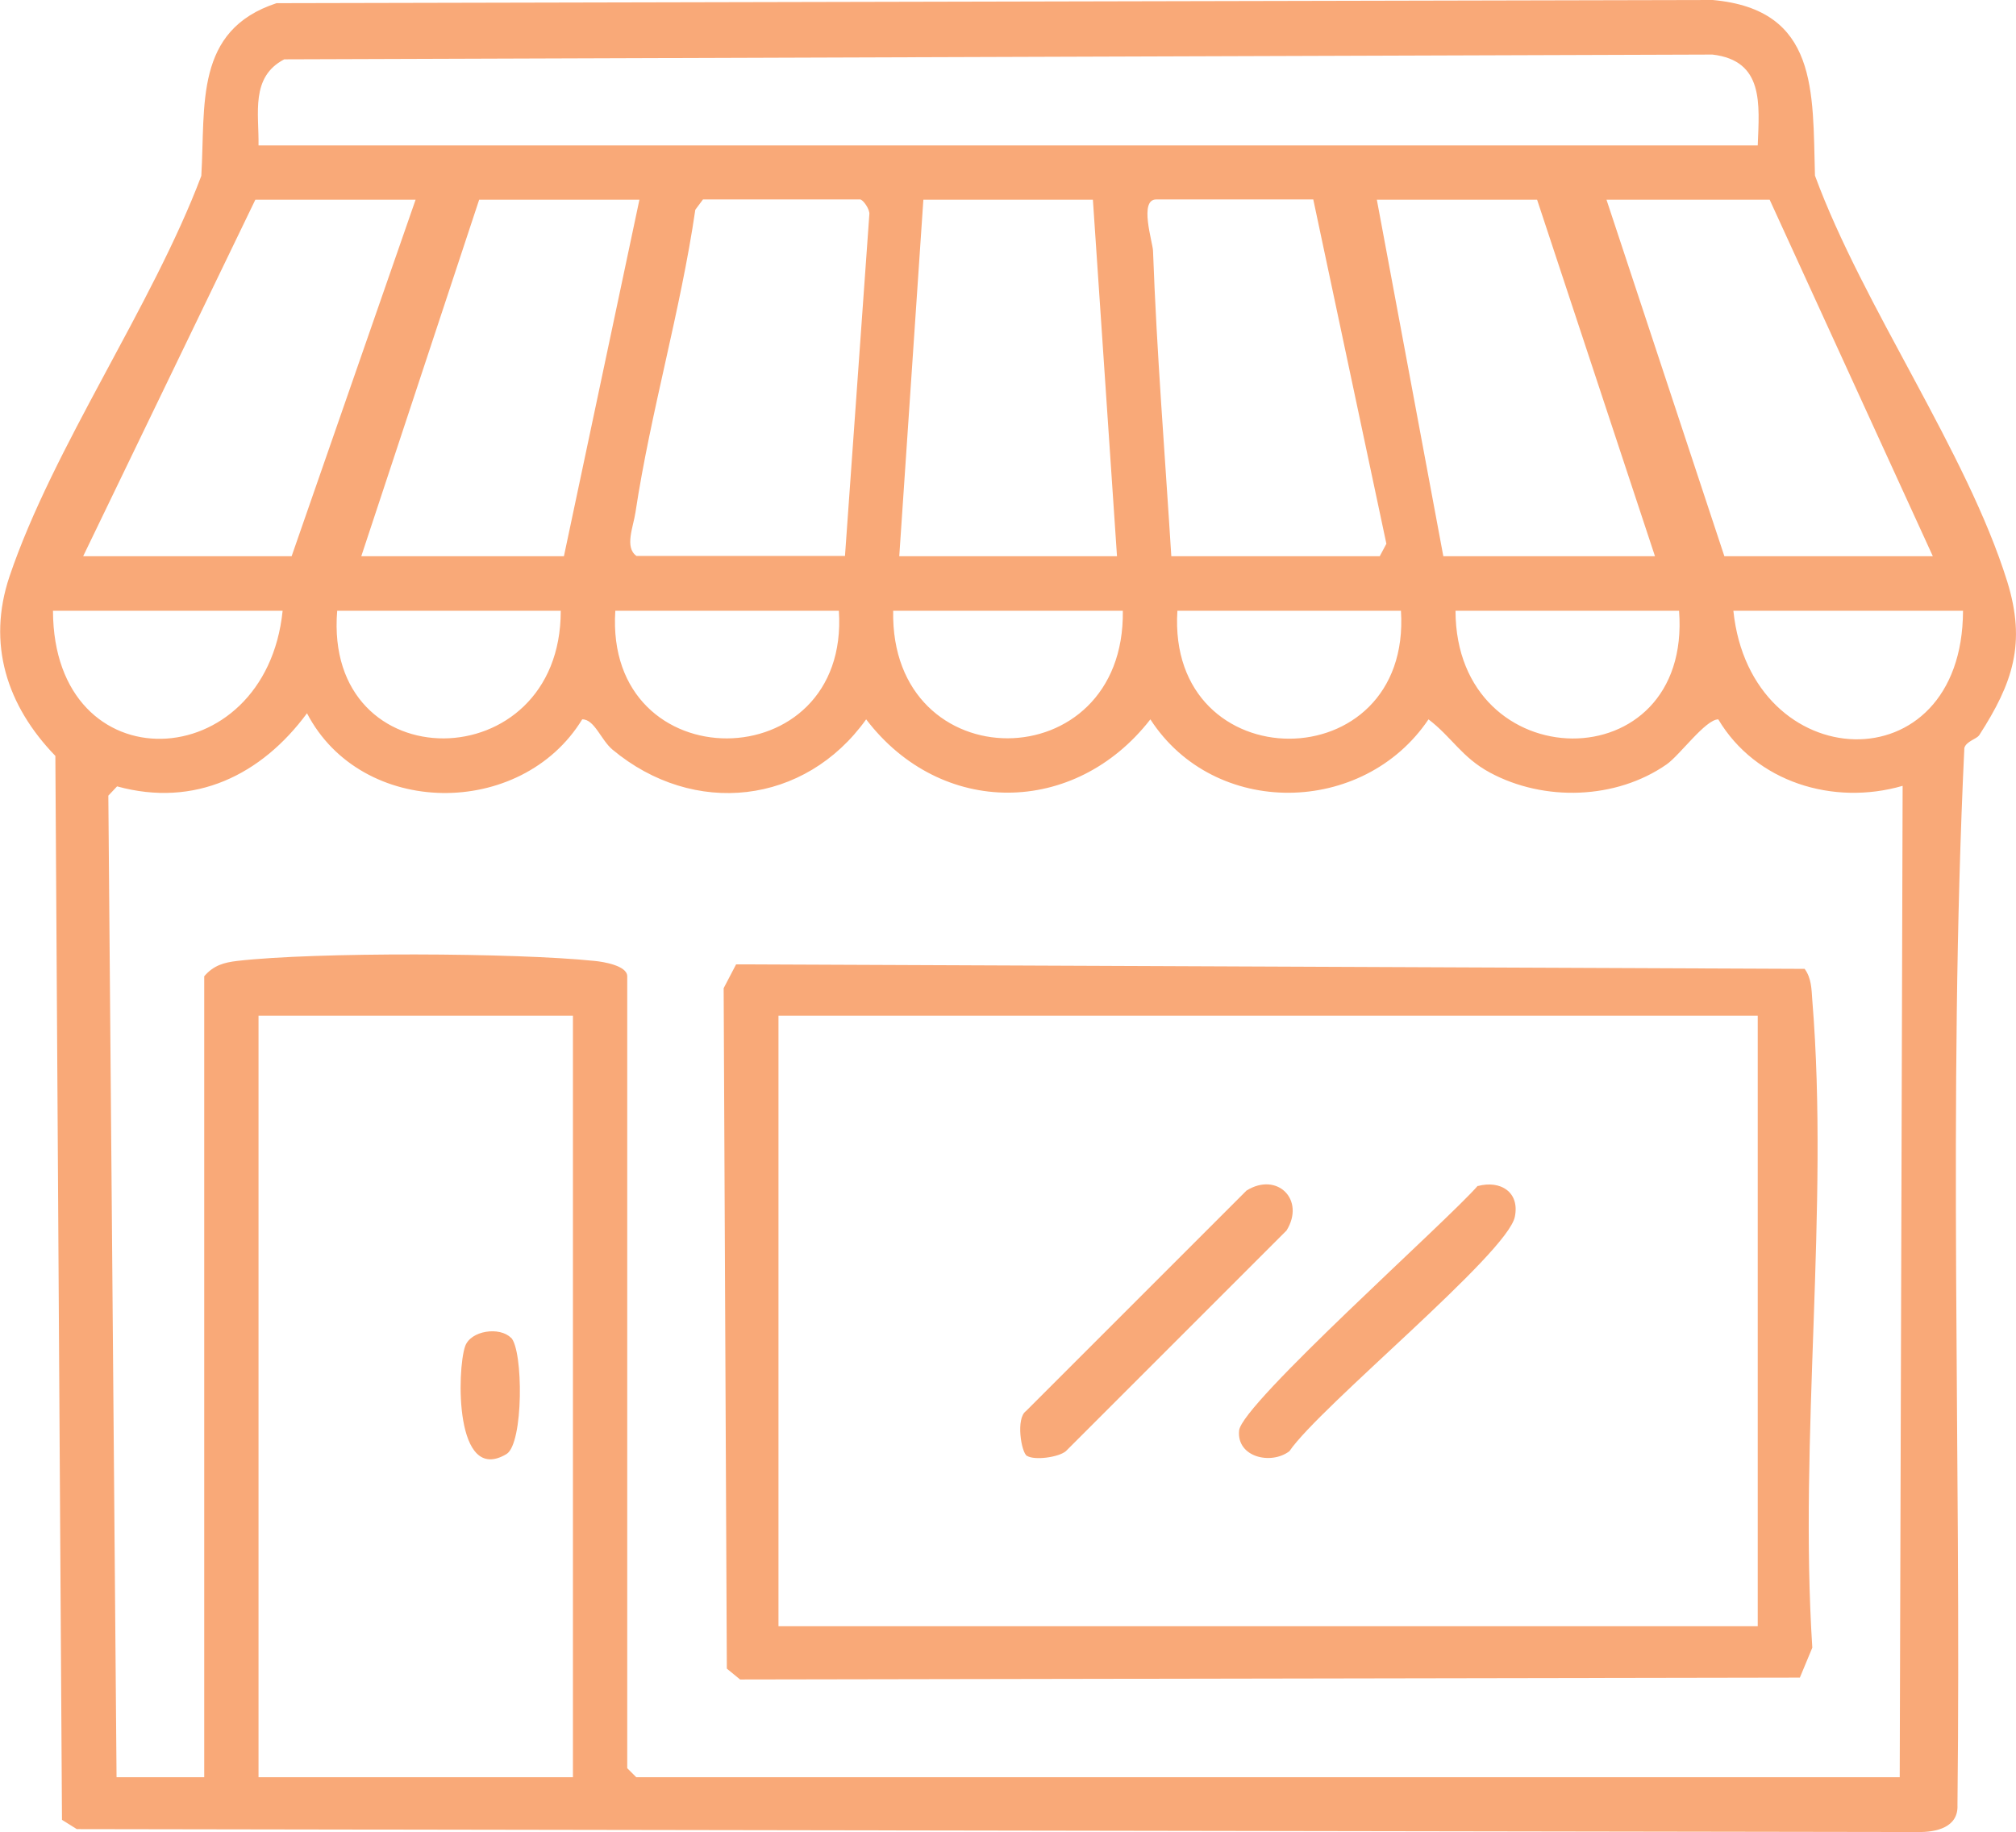 <svg xmlns="http://www.w3.org/2000/svg" id="Layer_2" data-name="Layer 2" viewBox="0 0 76.11 69.17"><defs><style>      .cls-1 {        fill: #f9a978;      }    </style></defs><g id="Layer_1-2" data-name="Layer 1"><g><path class="cls-1" d="M74.71,27.77c-.09.13-.48.22-.55.47-.63,13.23-.11,26.62-.26,39.91.04.85-.81,1.03-1.49,1.02l-69.51-.11-.56-.35-.25-40.17c-1.83-1.89-2.59-4.23-1.73-6.78,1.65-4.88,5.38-10.19,7.24-15.12.16-2.68-.27-5.5,2.84-6.52l54.22-.12c3.99.36,3.77,3.45,3.86,6.63,1.82,4.95,5.73,10.42,7.26,15.33.72,2.33.21,3.83-1.06,5.8ZM66.36,5.49c.06-1.57.24-3.2-1.71-3.43l-53.92.18c-1.28.67-.95,2.04-.97,3.25h56.6ZM15.69,7.54h-6.05l-6.5,13.46h7.87l4.68-13.46ZM24.14,7.54h-6.05l-4.45,13.46h7.65l2.85-13.46ZM31.9,21l.92-12.9c.03-.19-.24-.57-.35-.57h-5.93l-.29.39c-.56,3.84-1.68,7.6-2.26,11.43-.08.54-.42,1.32.04,1.64h7.87ZM41.25,7.54h-6.39l-.91,13.46h8.22l-.91-13.46ZM44.22,21h7.87l.25-.47-2.76-13h-5.93c-.66,0-.13,1.62-.12,1.94.14,3.85.45,7.68.69,11.52ZM62.48,21l-4.45-13.46h-6.05l2.51,13.46h7.99ZM66.81,7.54h-6.16l4.45,13.46h7.87l-6.16-13.46ZM10.67,23.06H2c.02,6.62,8.03,6.27,8.67,0ZM21.17,23.06h-8.44c-.53,6.47,8.45,6.38,8.44,0ZM31.67,23.06h-8.44c-.42,6.46,8.86,6.39,8.44,0ZM42.39,23.06h-8.67c-.12,6.44,8.76,6.4,8.67,0ZM52.89,23.06h-8.44c-.41,6.44,8.85,6.44,8.44,0ZM63.39,23.06h-8.44c.01,6.37,8.93,6.49,8.44,0ZM74.11,23.06h-8.67c.65,6.28,8.65,6.66,8.67,0ZM4.4,67.1h3.31v-30.24c.35-.41.74-.52,1.25-.58,2.95-.34,10.49-.31,13.48,0,.34.03,1.24.18,1.24.58v29.9l.34.34h47.7l.11-37.43c-2.62.76-5.55-.14-6.96-2.51-.48,0-1.45,1.35-1.95,1.7-1.91,1.33-4.63,1.41-6.67.31-1.06-.57-1.44-1.34-2.32-2.01-2.46,3.65-8.08,3.74-10.5,0-2.85,3.67-7.9,3.71-10.73,0-2.31,3.23-6.51,3.7-9.58,1.14-.43-.36-.68-1.15-1.14-1.14-2.3,3.76-8.33,3.73-10.39-.23-1.72,2.33-4.23,3.57-7.17,2.76l-.33.35.31,37.05ZM21.63,38.35h-11.87v28.75h11.87v-28.75Z"></path><path class="cls-1" d="M68.13,36.58c.26.35.26.77.29,1.19.64,7.84-.51,16.51,0,24.44l-.47,1.13-40.01.07-.5-.41-.12-25.69.47-.9,40.34.17ZM66.36,38.35H29.39v23.05h36.97v-23.05Z"></path><path class="cls-1" d="M19.29,50.5c.47.47.48,4.01-.17,4.4-1.96,1.17-1.87-3.18-1.56-4.07.21-.6,1.31-.75,1.73-.32Z"></path><path class="cls-1" d="M55.79,44.78c.86-.23,1.59.23,1.4,1.16-.28,1.39-7.36,7.16-8.51,8.85-.69.53-2,.23-1.9-.78s7.87-7.92,9.01-9.24Z"></path><path class="cls-1" d="M38.77,54.97c-.22-.14-.42-1.42-.04-1.69l8.33-8.33c1.16-.72,2.23.35,1.51,1.51l-8.33,8.33c-.29.24-1.19.35-1.46.18Z"></path></g></g></svg>